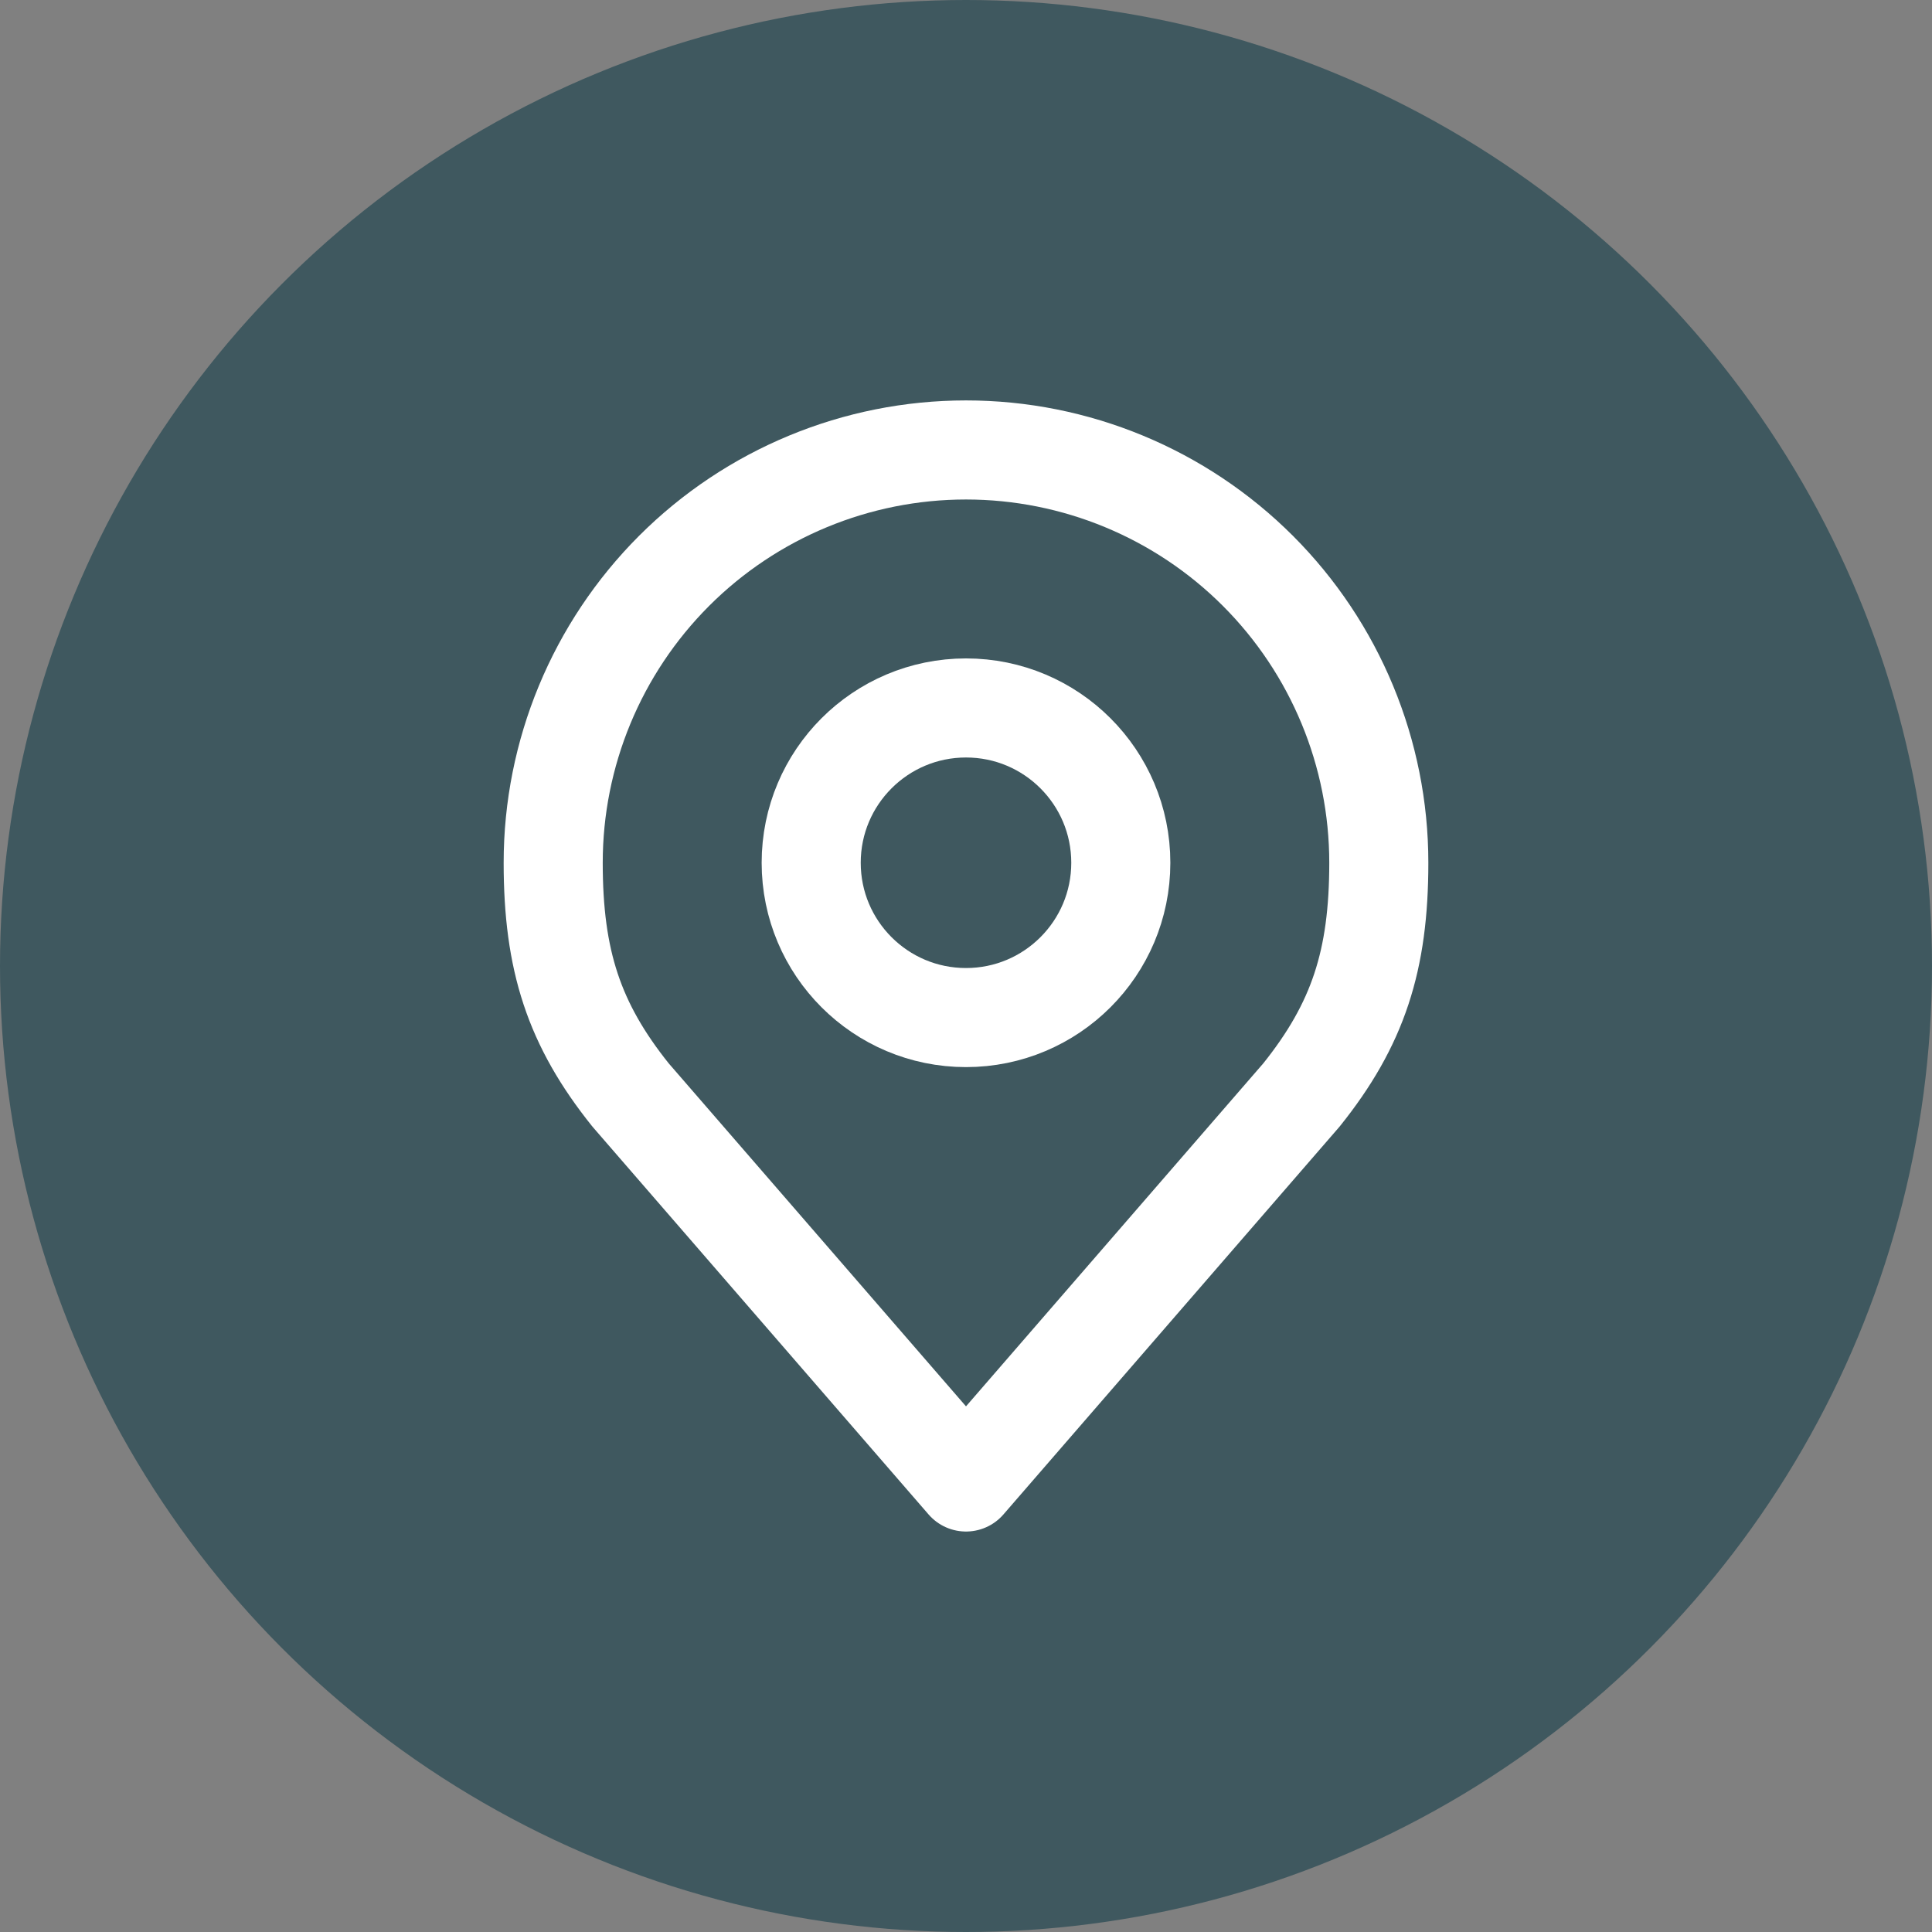 <svg width="39" height="39" viewBox="0 0 39 39" fill="none" xmlns="http://www.w3.org/2000/svg">
<rect x="0" y="0" width="39" height="39" fill="#808080" stroke="none"/>
<circle cx="19.5" cy="19.5" r="19.5" fill="#3F585F"/>
<path d="M19.5 20.541C21.226 20.541 22.625 19.142 22.625 17.416C22.625 15.69 21.226 14.291 19.5 14.291C17.774 14.291 16.375 15.69 16.375 17.416C16.375 19.142 17.774 20.541 19.5 20.541Z" stroke="white" stroke-width="2" stroke-linecap="round" stroke-linejoin="round"/>
<path d="M19.5 9.083C17.29 9.083 15.17 9.961 13.607 11.524C12.045 13.087 11.167 15.206 11.167 17.416C11.167 19.387 11.585 20.677 12.729 22.104L19.5 29.916L26.271 22.104C27.415 20.677 27.833 19.387 27.833 17.416C27.833 15.206 26.955 13.087 25.393 11.524C23.83 9.961 21.71 9.083 19.5 9.083Z" stroke="white" stroke-width="2" stroke-linecap="round" stroke-linejoin="round"/>
</svg>
